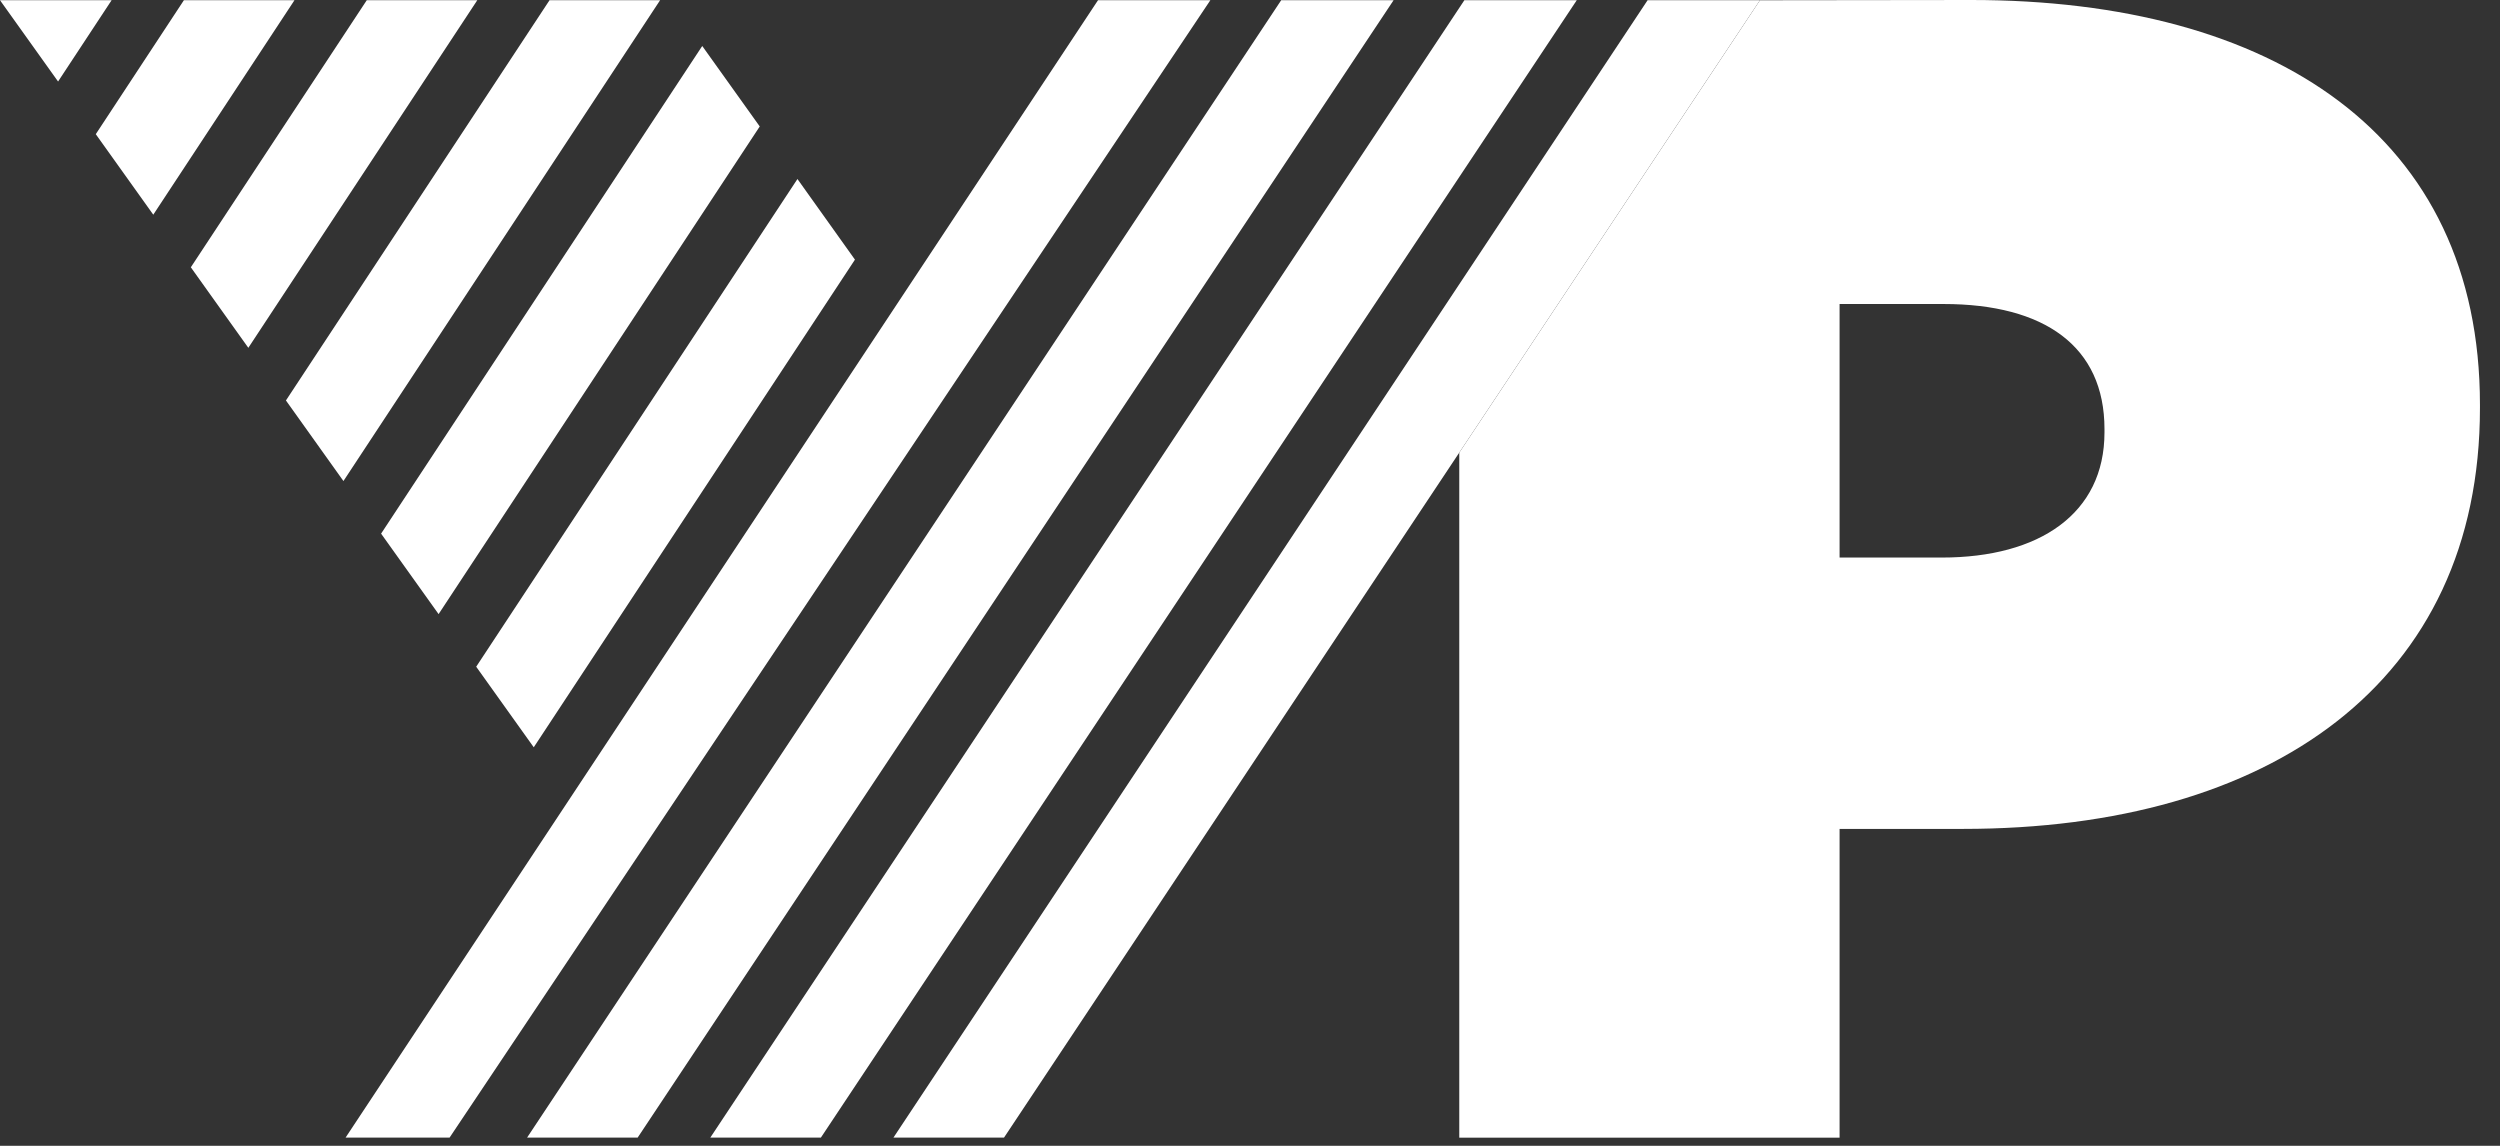 <svg width="48px" height="22px" viewBox="0 0 48 22" version="1.1" xmlns:xlink="http://www.w3.org/1999/xlink" xmlns="http://www.w3.org/2000/svg">
<rect x="0" y="0" width="48" height="22" fill="#333333" stroke="none"/>
<path d="M6.594 9.232L12.674 0L10.551 0L5.49 7.685L6.594 9.232ZM1.115 1.561L0 0L2.143 0L1.115 1.561ZM3.531 0L1.839 2.572L2.943 4.118L5.654 0L3.531 0ZM7.042 0L9.164 0L4.768 6.674L3.664 5.128L7.042 0ZM8.632 21.838L23.239 0L21.082 0L6.635 21.838L8.632 21.838ZM12.243 21.838L10.12 21.838L24.599 0L26.757 0L12.243 21.838ZM13.638 21.838L15.761 21.838L30.274 0L28.116 0L13.638 21.838ZM19.277 21.838L17.154 21.838L31.634 0L33.791 0L19.277 21.838ZM8.421 11.787L14.587 2.424L13.483 0.879L7.317 10.242L8.421 11.787ZM16.415 4.981L10.248 14.344L9.143 12.797L15.311 3.433L16.415 4.981Z" transform="translate(0 0.004)" fill="#ffffff" fill-rule="evenodd" stroke="none"></path>
<path d="M0 8.691L5.773 0.005L9.829 0C15.634 0 19.597 2.59 19.597 7.771L19.597 7.834C19.597 13.108 15.571 15.915 9.673 15.915L7.302 15.915L7.302 21.843L0 21.843L0 8.691ZM9.267 10.705C11.139 10.705 12.388 9.862 12.388 8.302L12.388 8.239C12.388 6.647 11.233 5.837 9.299 5.837L7.302 5.837L7.302 10.705L9.267 10.705Z" transform="translate(28.018 0)" fill="#ffffff" fill-rule="evenodd" stroke="none"></path>
</svg>